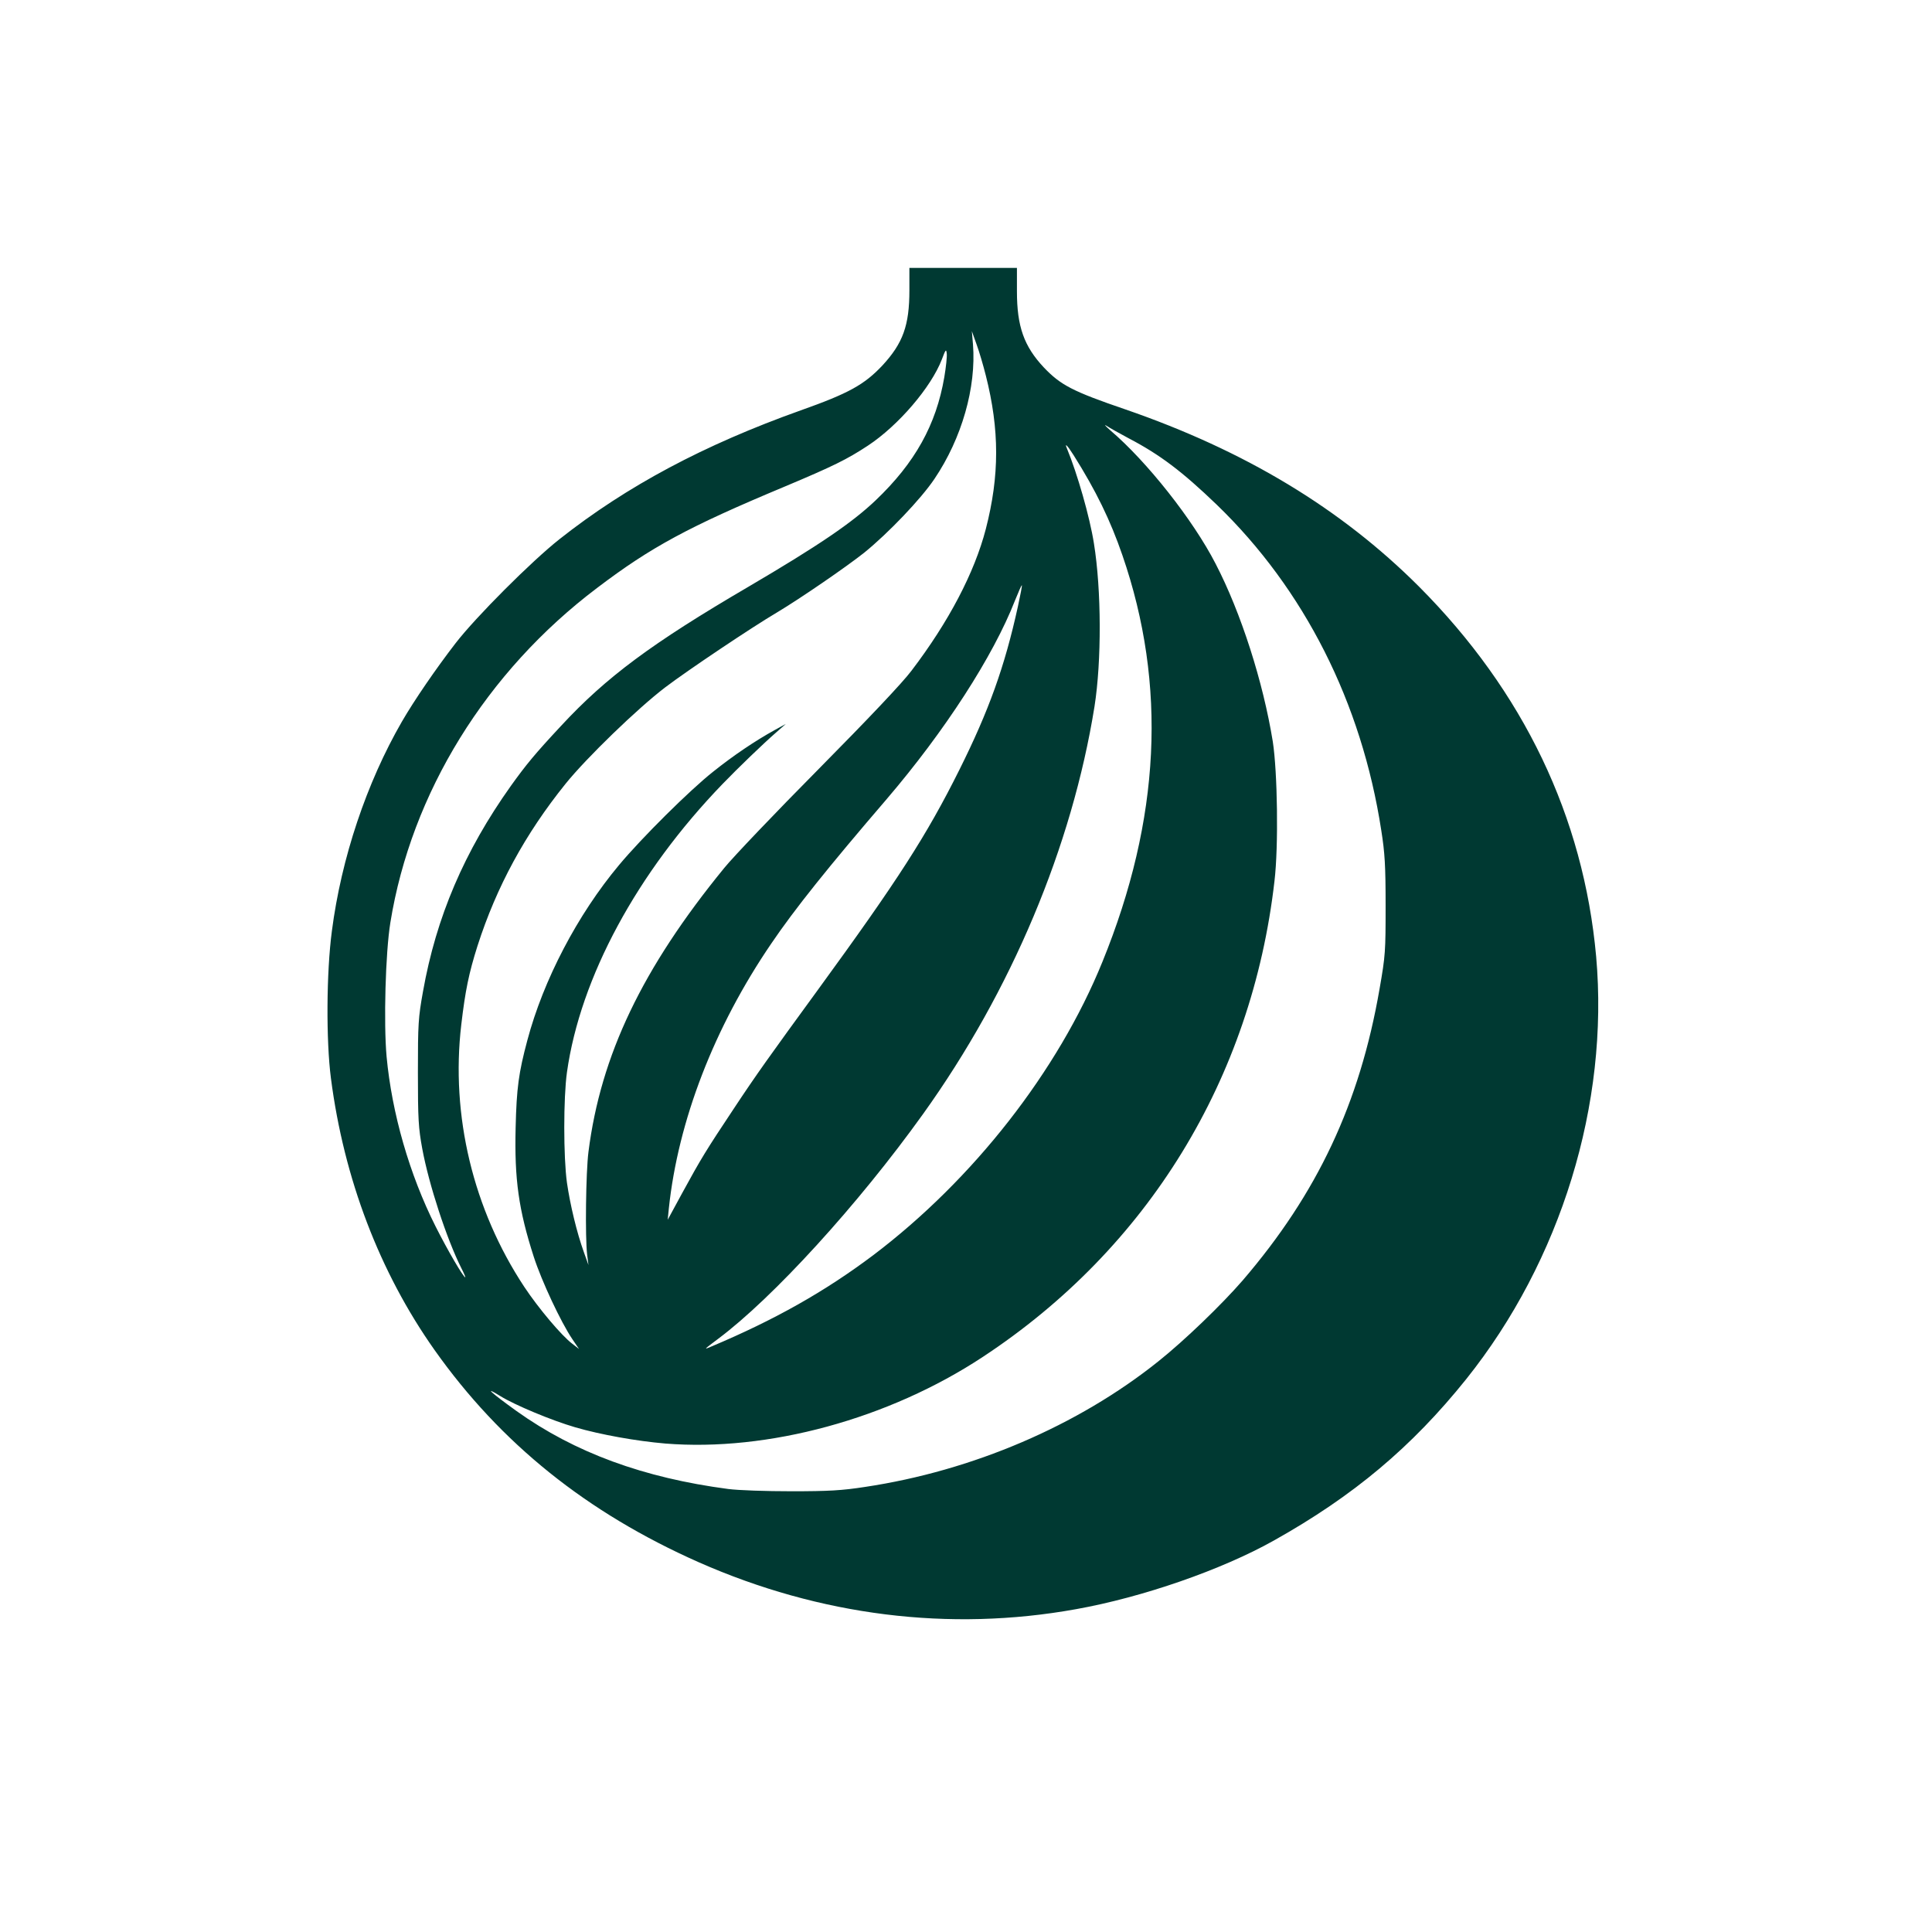 <?xml version="1.0" standalone="no"?>
<!DOCTYPE svg PUBLIC "-//W3C//DTD SVG 20010904//EN"
 "http://www.w3.org/TR/2001/REC-SVG-20010904/DTD/svg10.dtd">
<svg version="1.0" xmlns="http://www.w3.org/2000/svg"
 width="1024pt" height="1024pt" viewBox="0 0 1024 1024"
 preserveAspectRatio="xMidYMid meet">

<g transform="translate(0,1024) scale(0.1,-0.1)"
fill="#003932" stroke="none">
<path d="M4820 8702 c0 -187 -34 -281 -143 -399 -96 -102 -179 -148 -433 -238
-513 -183 -922 -401 -1279 -683 -148 -117 -443 -412 -551 -552 -104 -135 -218
-301 -284 -415 -187 -324 -321 -723 -371 -1110 -29 -218 -31 -580 -5 -780 69
-533 258 -1028 549 -1440 351 -496 807 -862 1400 -1125 643 -284 1329 -370
2000 -249 353 63 773 209 1049 364 423 237 731 496 1019 855 503 629 758 1460
689 2240 -67 741 -385 1405 -939 1961 -413 413 -921 720 -1556 939 -281 96
-343 129 -432 222 -106 113 -143 218 -143 404 l0 124 -285 0 -285 0 0 -118z
m405 -452 c73 -288 73 -531 0 -814 -60 -231 -196 -491 -394 -751 -48 -64 -227
-253 -491 -520 -229 -231 -454 -467 -501 -525 -435 -532 -655 -993 -720 -1505
-14 -108 -18 -456 -7 -545 l7 -55 -25 70 c-37 103 -72 249 -89 366 -19 136
-19 451 0 586 71 503 372 1059 825 1528 83 86 218 216 285 274 l50 44 -60 -33
c-103 -57 -216 -133 -325 -220 -123 -97 -380 -352 -499 -495 -220 -263 -401
-609 -486 -929 -46 -172 -57 -253 -62 -461 -7 -275 16 -438 96 -686 42 -130
144 -347 204 -436 l36 -53 -36 28 c-57 43 -179 188 -254 301 -271 410 -391
908 -334 1391 21 179 40 272 86 417 101 314 252 592 466 858 111 138 383 401
529 512 117 89 460 319 594 398 119 71 364 239 461 316 127 103 301 285 372
391 145 215 222 485 204 713 l-6 70 25 -70 c14 -38 36 -113 49 -165z m-220 -9
c-43 -252 -155 -454 -364 -653 -125 -119 -303 -240 -676 -459 -511 -299 -752
-478 -991 -736 -138 -148 -185 -205 -266 -318 -247 -347 -396 -696 -466 -1090
-25 -139 -27 -171 -27 -430 0 -247 3 -294 23 -403 35 -190 130 -480 207 -633
14 -27 23 -49 21 -49 -10 0 -94 144 -157 269 -139 276 -232 601 -260 901 -16
178 -6 550 20 710 111 687 508 1330 1096 1774 286 217 484 324 994 537 257
108 330 144 441 217 161 106 335 309 392 457 20 53 23 57 26 31 2 -15 -4 -72
-13 -125z m979 -325 c164 -86 282 -175 465 -351 464 -448 768 -1049 872 -1726
19 -120 23 -187 23 -399 0 -243 -1 -264 -32 -441 -105 -607 -330 -1085 -726
-1546 -111 -128 -308 -318 -446 -428 -427 -342 -987 -581 -1555 -666 -123 -19
-193 -23 -390 -23 -136 0 -281 5 -335 12 -449 59 -814 193 -1122 413 -135 97
-179 137 -87 80 77 -48 274 -130 398 -166 134 -39 324 -73 477 -86 543 -44
1184 130 1683 459 875 576 1426 1475 1546 2522 22 184 16 579 -9 740 -51 315
-168 682 -303 942 -119 232 -365 543 -558 707 -27 24 -36 34 -20 24 17 -11 70
-41 119 -67z m-294 -88 c119 -189 195 -345 259 -531 237 -687 202 -1399 -106
-2155 -235 -579 -685 -1154 -1215 -1555 -257 -193 -521 -342 -858 -484 -42
-18 -41 -17 35 40 291 217 743 712 1087 1192 469 654 790 1419 909 2160 38
241 37 618 -3 865 -22 140 -88 370 -143 503 -14 33 2 17 35 -35z m-295 -803
c-70 -319 -154 -552 -310 -865 -174 -349 -327 -586 -749 -1165 -256 -351 -327
-450 -446 -630 -149 -224 -174 -265 -275 -450 l-76 -140 6 60 c49 464 240 960
543 1404 124 183 301 404 612 766 307 359 564 756 680 1053 18 45 34 81 36 80
2 -2 -8 -53 -21 -113z"/>
</g>
</svg>
